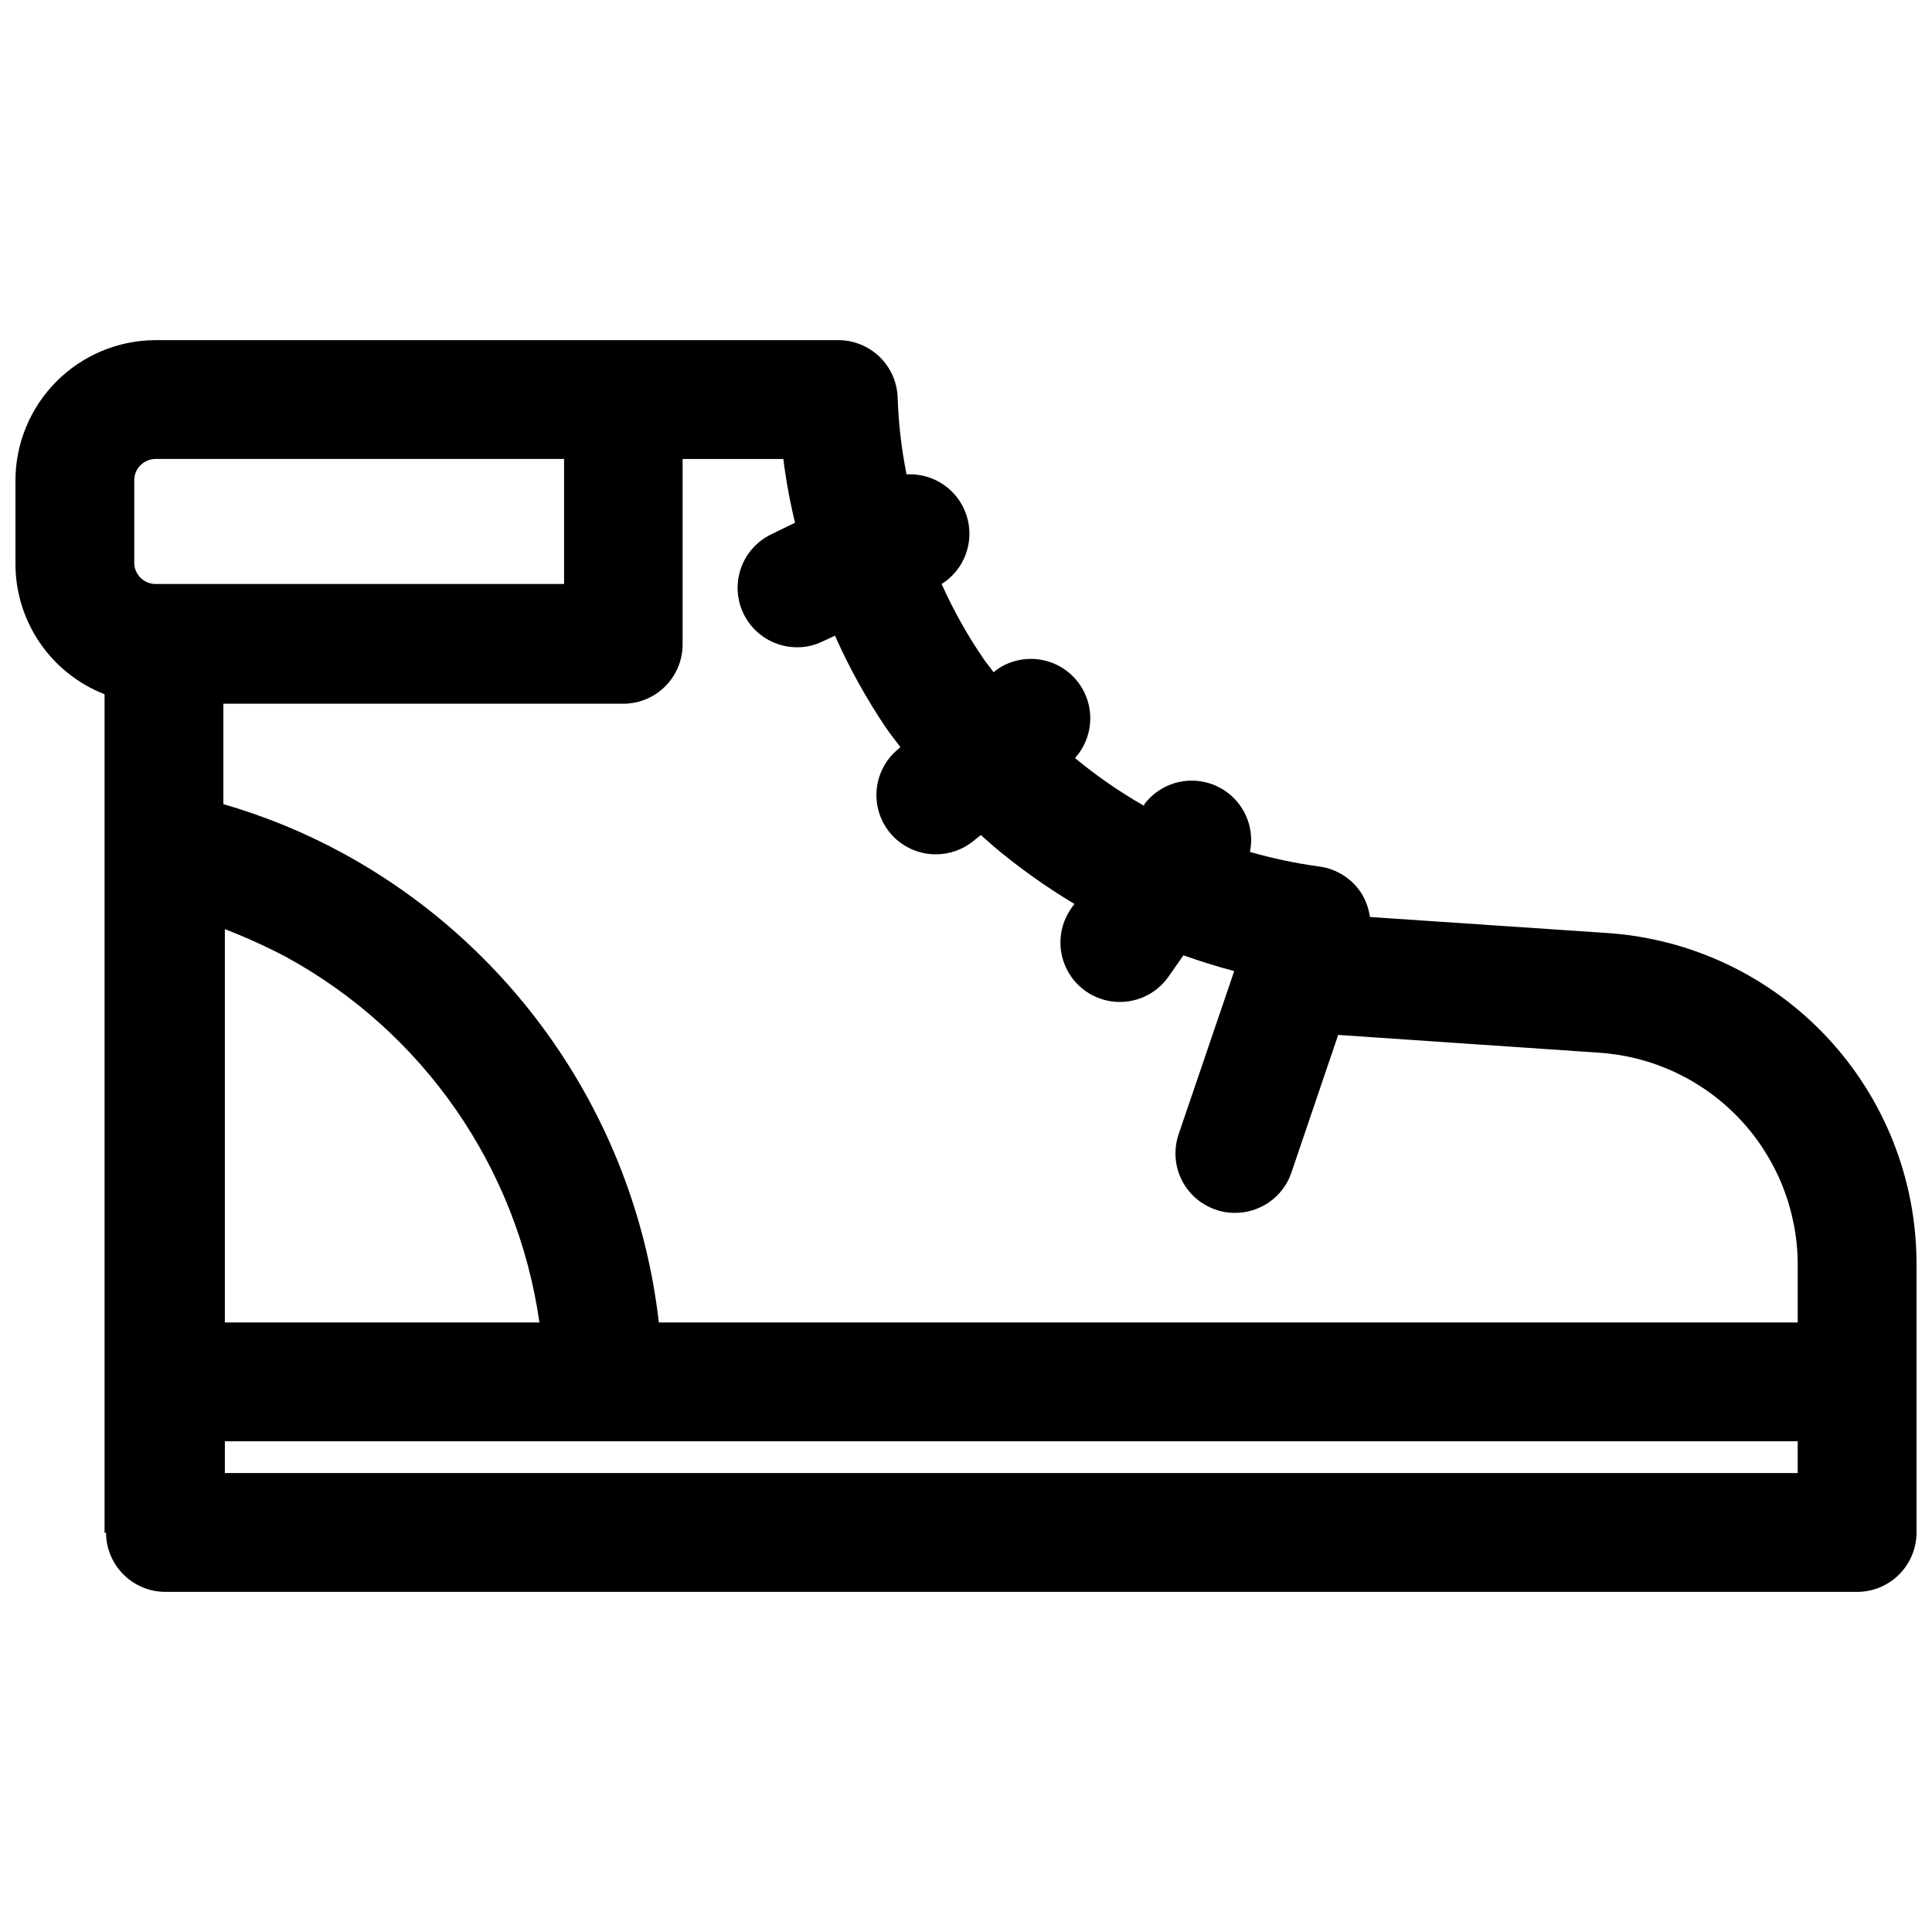 <?xml version="1.0" encoding="UTF-8"?>
<!-- Uploaded to: SVG Repo, www.svgrepo.com, Generator: SVG Repo Mixer Tools -->
<svg width="800px" height="800px" version="1.1" viewBox="144 144 512 512" xmlns="http://www.w3.org/2000/svg">
 <defs>
  <clipPath id="a">
   <path d="m148.09 234h503.81v332h-503.81z"/>
  </clipPath>
 </defs>
 <g clip-path="url(#a)">
  <path d="m172.1 550.12c0 4.176 1.66 8.18 4.613 11.133s6.957 4.613 11.133 4.613h448.31c4.176 0 8.18-1.66 11.133-4.613s4.609-6.957 4.609-11.133v-71.398c-0.047-22.23-8.523-43.617-23.715-59.848-15.191-16.23-35.973-26.098-58.152-27.609l-62.977-4.25v-0.004c-0.301-2.141-1.023-4.199-2.125-6.059-2.488-4.019-6.652-6.707-11.336-7.32-6.199-0.848-12.328-2.137-18.344-3.859 0.965-4.707-0.277-9.598-3.367-13.277-3.086-3.68-7.688-5.746-12.492-5.613-4.805 0.133-9.281 2.449-12.164 6.297v0.395-0.004c-6.469-3.688-12.605-7.926-18.34-12.672 3.457-3.836 4.816-9.129 3.633-14.156-1.188-5.027-4.762-9.156-9.574-11.043-4.809-1.891-10.238-1.297-14.527 1.582l-1.102 0.867-2.441-3.227c-4.383-6.359-8.176-13.105-11.336-20.152 3.973-2.496 6.625-6.637 7.234-11.285 0.609-4.652-0.887-9.336-4.082-12.77-3.195-3.434-7.758-5.266-12.441-4.996-1.344-6.691-2.133-13.484-2.359-20.309-0.125-4.094-1.836-7.977-4.777-10.828-2.938-2.852-6.875-4.445-10.969-4.441h-181.05c-9.82 0.059-19.219 4-26.148 10.961-6.93 6.957-10.832 16.371-10.852 26.191v22.043c-0.02 7.484 2.227 14.797 6.441 20.977 4.215 6.184 10.203 10.945 17.176 13.66v222.3zm31.488-159.88c5.574 2.141 11.016 4.609 16.297 7.398 36.363 19.902 61.219 55.785 67.07 96.824h-83.367zm416.82 144.14h-416.82v-8.426h416.82zm-265.6-251.91-6.453 3.148c-4.309 2.086-7.434 6.019-8.492 10.684-1.059 4.668 0.062 9.562 3.047 13.305 2.984 3.742 7.508 5.922 12.293 5.926 2.375 0.023 4.723-0.516 6.848-1.574l3.227-1.496c3.809 8.574 8.363 16.793 13.621 24.562 1.18 1.73 2.519 3.305 3.699 4.961l-0.395 0.395v-0.004c-3.266 2.602-5.367 6.391-5.84 10.539-0.473 4.148 0.723 8.312 3.32 11.582 3.004 3.75 7.555 5.926 12.359 5.902 3.578 0 7.051-1.223 9.84-3.461l2.047-1.652c1.652 1.418 3.227 2.914 4.879 4.25h0.004c6.285 5.152 12.941 9.836 19.914 14.012l-0.789 1.102h0.004c-3.262 4.582-3.832 10.559-1.492 15.676 2.336 5.121 7.231 8.602 12.828 9.133 5.602 0.535 11.062-1.961 14.324-6.547l4.016-5.746c4.488 1.574 8.895 2.992 13.461 4.172l-14.801 43.453h0.004c-1.281 3.926-0.965 8.199 0.875 11.895 1.84 3.695 5.059 6.519 8.965 7.867 1.613 0.59 3.32 0.883 5.035 0.863 3.254 0.039 6.438-0.934 9.117-2.781 2.68-1.844 4.719-4.477 5.84-7.531l12.516-36.84 69.273 4.723h0.004c14.16 0.973 27.434 7.25 37.168 17.582 9.734 10.332 15.211 23.957 15.336 38.152v15.742h-301.81c-6.023-52.68-37.336-99.121-83.914-124.45-10.004-5.422-20.562-9.75-31.488-12.91v-26.609h105.96c4.176 0 8.18-1.66 11.133-4.609 2.953-2.953 4.609-6.957 4.609-11.133v-49.121h26.688c0.723 5.746 1.773 11.449 3.148 17.082zm-61.324-17.082v33.379h-108.16c-3.07 0.043-5.617-2.363-5.746-5.434v-22.043c0-3.129 2.539-5.664 5.668-5.664h108.16z"/>
 </g>
</svg>